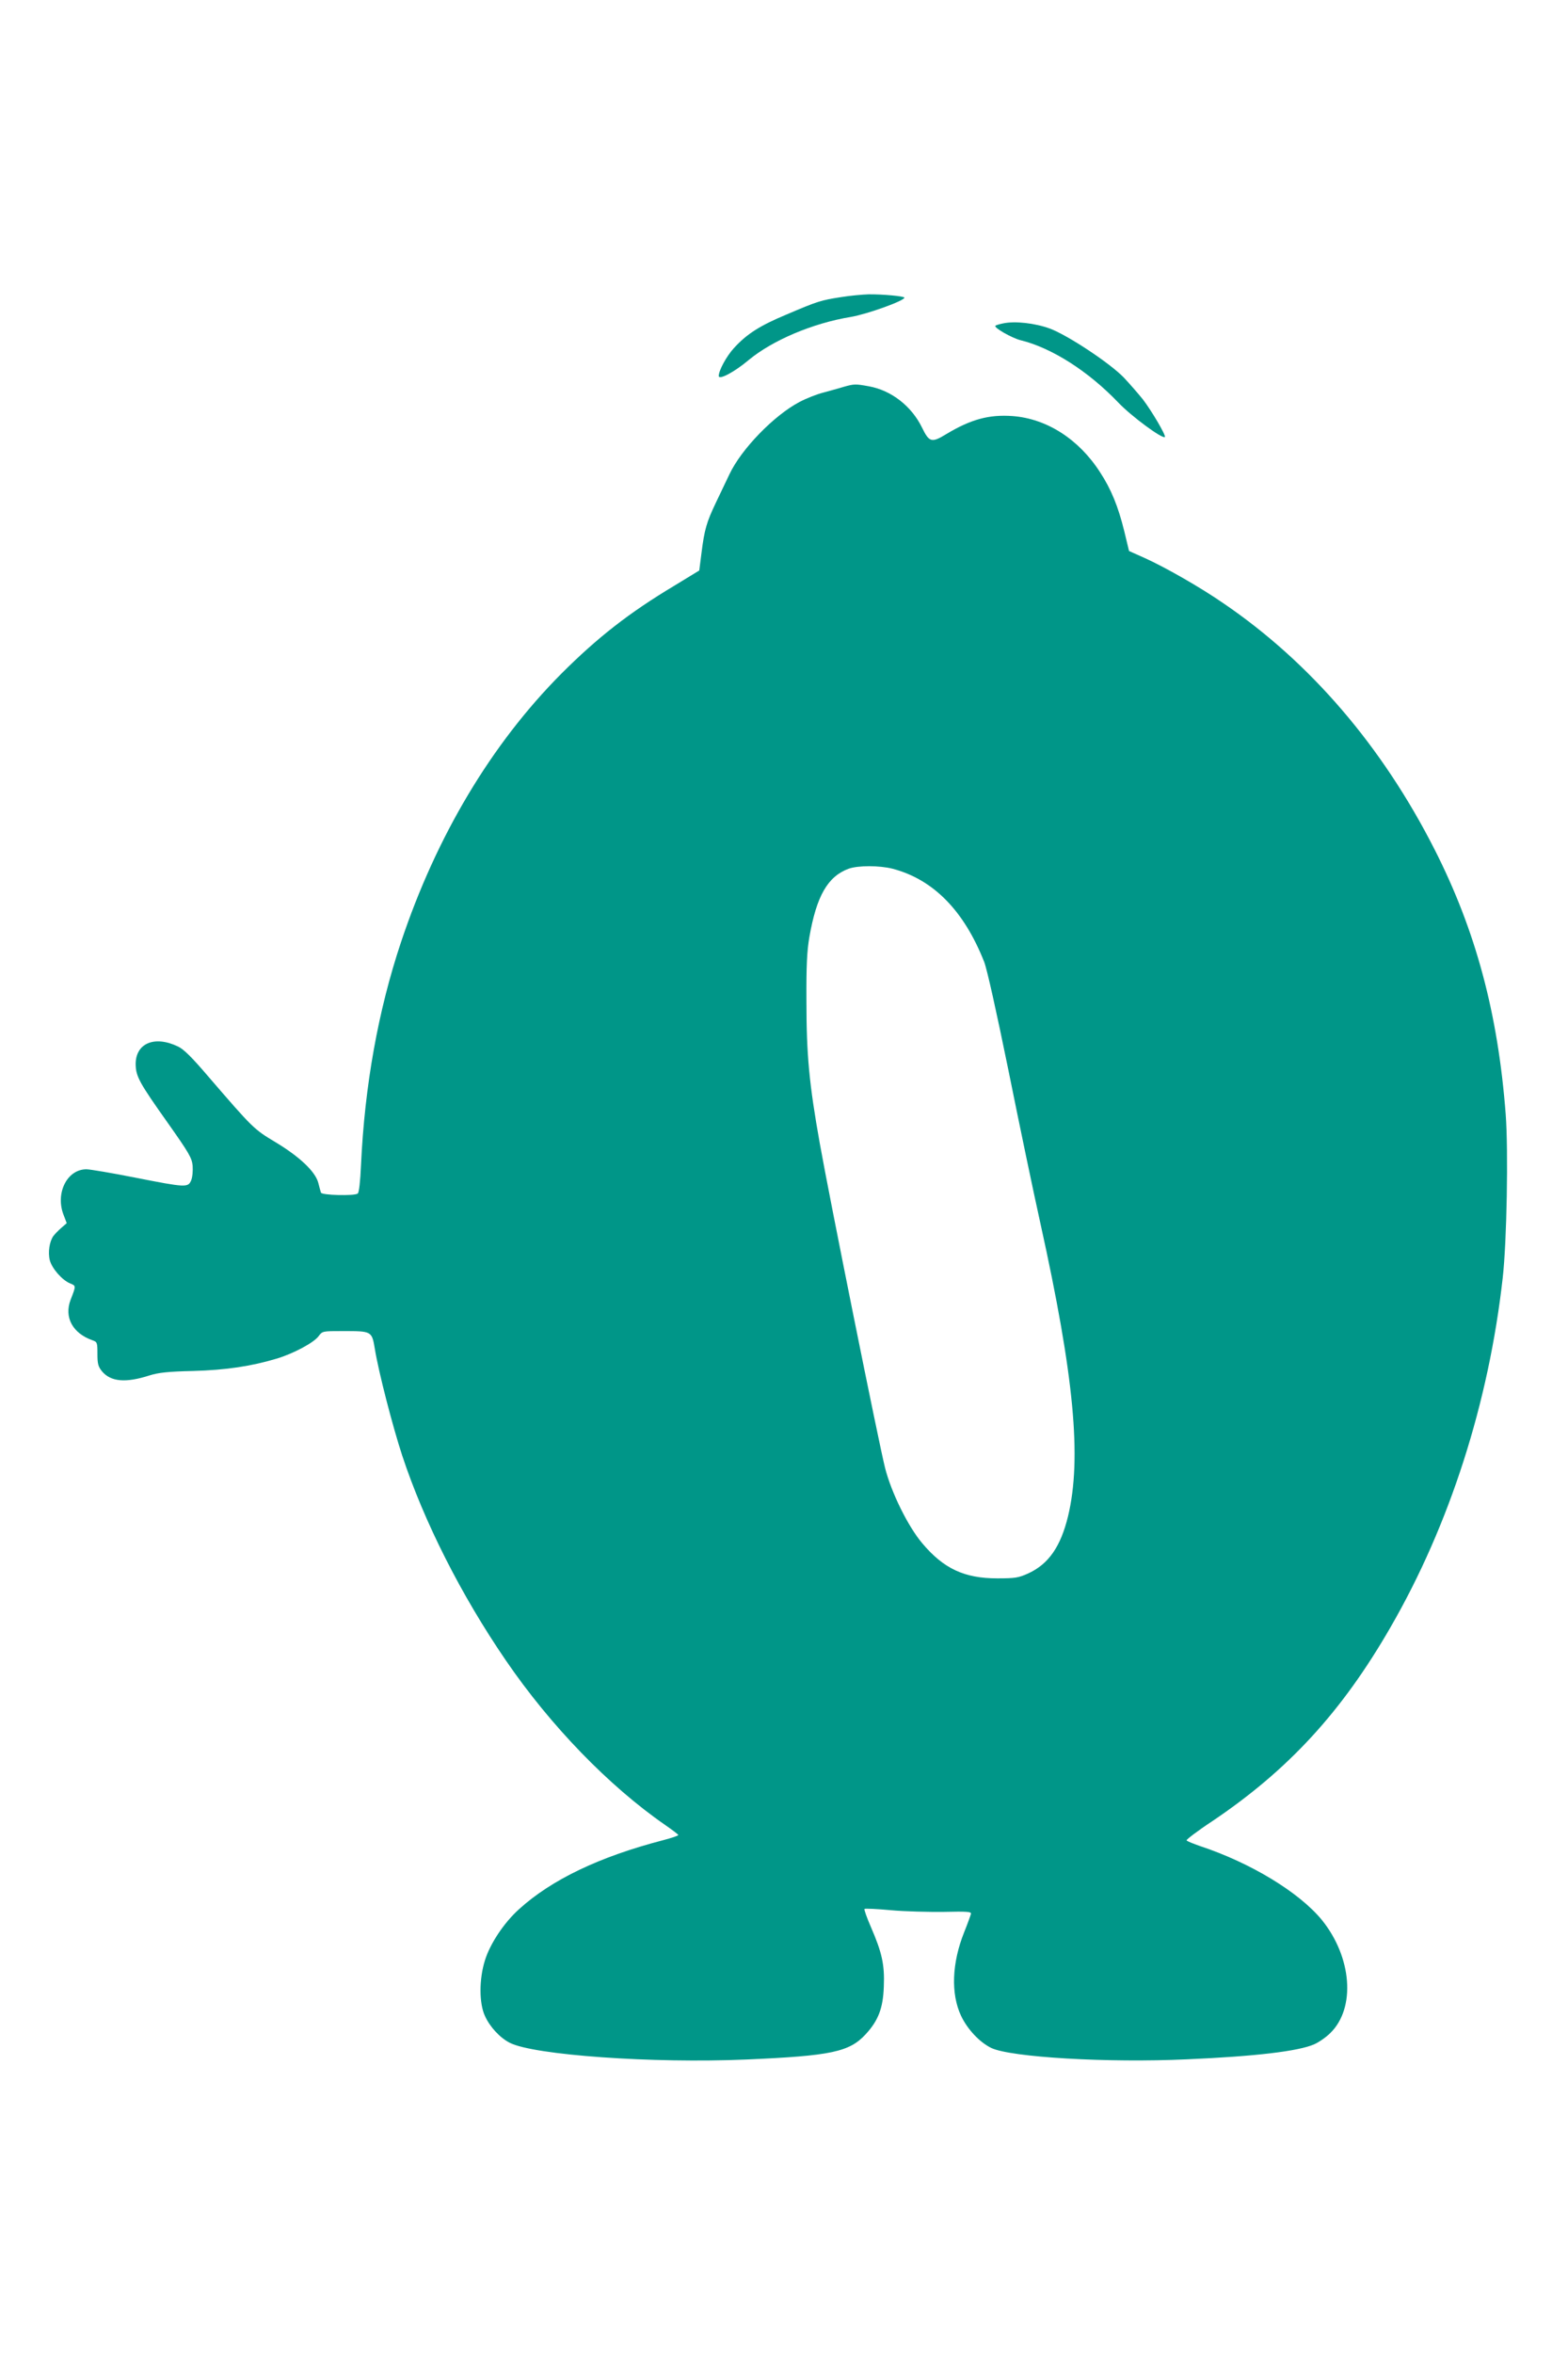 <?xml version="1.0" standalone="no"?>
<!DOCTYPE svg PUBLIC "-//W3C//DTD SVG 20010904//EN"
 "http://www.w3.org/TR/2001/REC-SVG-20010904/DTD/svg10.dtd">
<svg version="1.0" xmlns="http://www.w3.org/2000/svg"
 width="853pt" height="1280pt" viewBox="0 0 853 1280"
 preserveAspectRatio="xMidYMid meet">
<g transform="translate(0,1280) scale(0.1,-0.1)"
fill="#009688" stroke="none">
<path d="M4576 11184 c-110 -17 -127 -22 -298 -95 -146 -61 -216 -106 -286
-183 -40 -44 -82 -121 -82 -151 0 -24 86 22 162 86 130 108 349 201 556 235
89 15 292 88 292 105 0 8 -120 19 -195 18 -33 -1 -100 -7 -149 -15z"/>
<path d="M5457 11041 c-20 -4 -40 -10 -42 -13 -10 -10 89 -66 135 -78 172 -42
370 -169 533 -339 71 -75 241 -200 254 -188 7 8 -71 141 -120 205 -25 31 -71
84 -103 118 -76 79 -306 231 -403 267 -79 29 -189 42 -254 28z"/>
<path d="M4590 10696 c-25 -8 -74 -21 -110 -31 -36 -9 -94 -32 -130 -51 -139
-73 -317 -256 -382 -394 -17 -36 -50 -105 -74 -155 -50 -105 -62 -145 -78
-274 l-12 -94 -136 -83 c-244 -146 -417 -281 -614 -478 -380 -382 -680 -883
-873 -1462 -124 -372 -197 -779 -217 -1209 -4 -92 -11 -153 -18 -157 -20 -14
-196 -9 -200 5 -2 6 -9 31 -15 55 -17 61 -103 142 -235 221 -115 69 -121 75
-364 357 -87 102 -133 148 -164 162 -127 61 -230 18 -230 -96 1 -67 19 -100
175 -320 115 -163 131 -190 135 -233 2 -27 -1 -62 -8 -79 -17 -40 -27 -40
-306 15 -126 25 -245 45 -264 45 -106 0 -171 -132 -123 -251 l16 -42 -30 -26
c-16 -14 -35 -34 -42 -43 -22 -30 -31 -90 -20 -133 12 -45 67 -108 111 -126
32 -13 32 -12 2 -89 -36 -95 11 -182 119 -220 26 -9 27 -13 27 -74 0 -54 4
-69 25 -95 48 -57 129 -64 259 -22 48 15 100 21 236 24 181 5 318 26 458 68
91 28 199 86 225 121 21 28 21 28 133 28 156 0 157 0 173 -96 21 -129 97 -422
149 -581 119 -360 320 -758 563 -1113 243 -356 562 -685 867 -896 39 -27 72
-52 72 -55 0 -4 -37 -16 -82 -28 -347 -90 -608 -215 -785 -376 -81 -73 -157
-187 -185 -278 -32 -102 -32 -233 0 -302 27 -60 82 -119 135 -146 130 -67 778
-113 1288 -91 461 20 560 41 649 138 68 74 94 141 98 259 5 118 -10 185 -70
323 -22 51 -38 95 -35 99 3 3 68 0 144 -7 76 -7 206 -10 288 -9 128 3 150 1
147 -11 -2 -8 -18 -53 -37 -100 -67 -168 -73 -334 -17 -454 35 -74 101 -144
164 -175 106 -51 635 -82 1065 -62 372 16 608 44 693 82 25 11 64 38 87 61
139 136 118 412 -46 615 -124 151 -388 311 -663 402 -37 13 -70 26 -73 31 -2
4 59 51 138 103 415 279 706 595 972 1057 321 556 534 1220 610 1901 22 194
31 690 16 889 -42 549 -163 999 -387 1440 -285 561 -676 1017 -1149 1339 -126
87 -317 196 -428 246 l-85 38 -26 108 c-33 134 -71 228 -132 321 -116 180
-290 291 -476 305 -127 9 -225 -17 -360 -98 -80 -49 -93 -45 -132 35 -57 117
-167 203 -290 225 -72 13 -79 13 -136 -3z m265 -2621 c222 -58 389 -228 499
-507 16 -42 66 -267 132 -590 58 -288 136 -662 174 -833 183 -828 226 -1278
150 -1593 -40 -164 -105 -258 -214 -309 -55 -25 -72 -28 -171 -28 -179 0 -292
53 -408 191 -77 91 -168 275 -202 409 -33 129 -303 1471 -355 1764 -58 324
-73 484 -73 776 -1 192 3 273 16 348 39 224 100 330 214 372 51 18 166 18 238
0z"/>
</g>
</svg>
